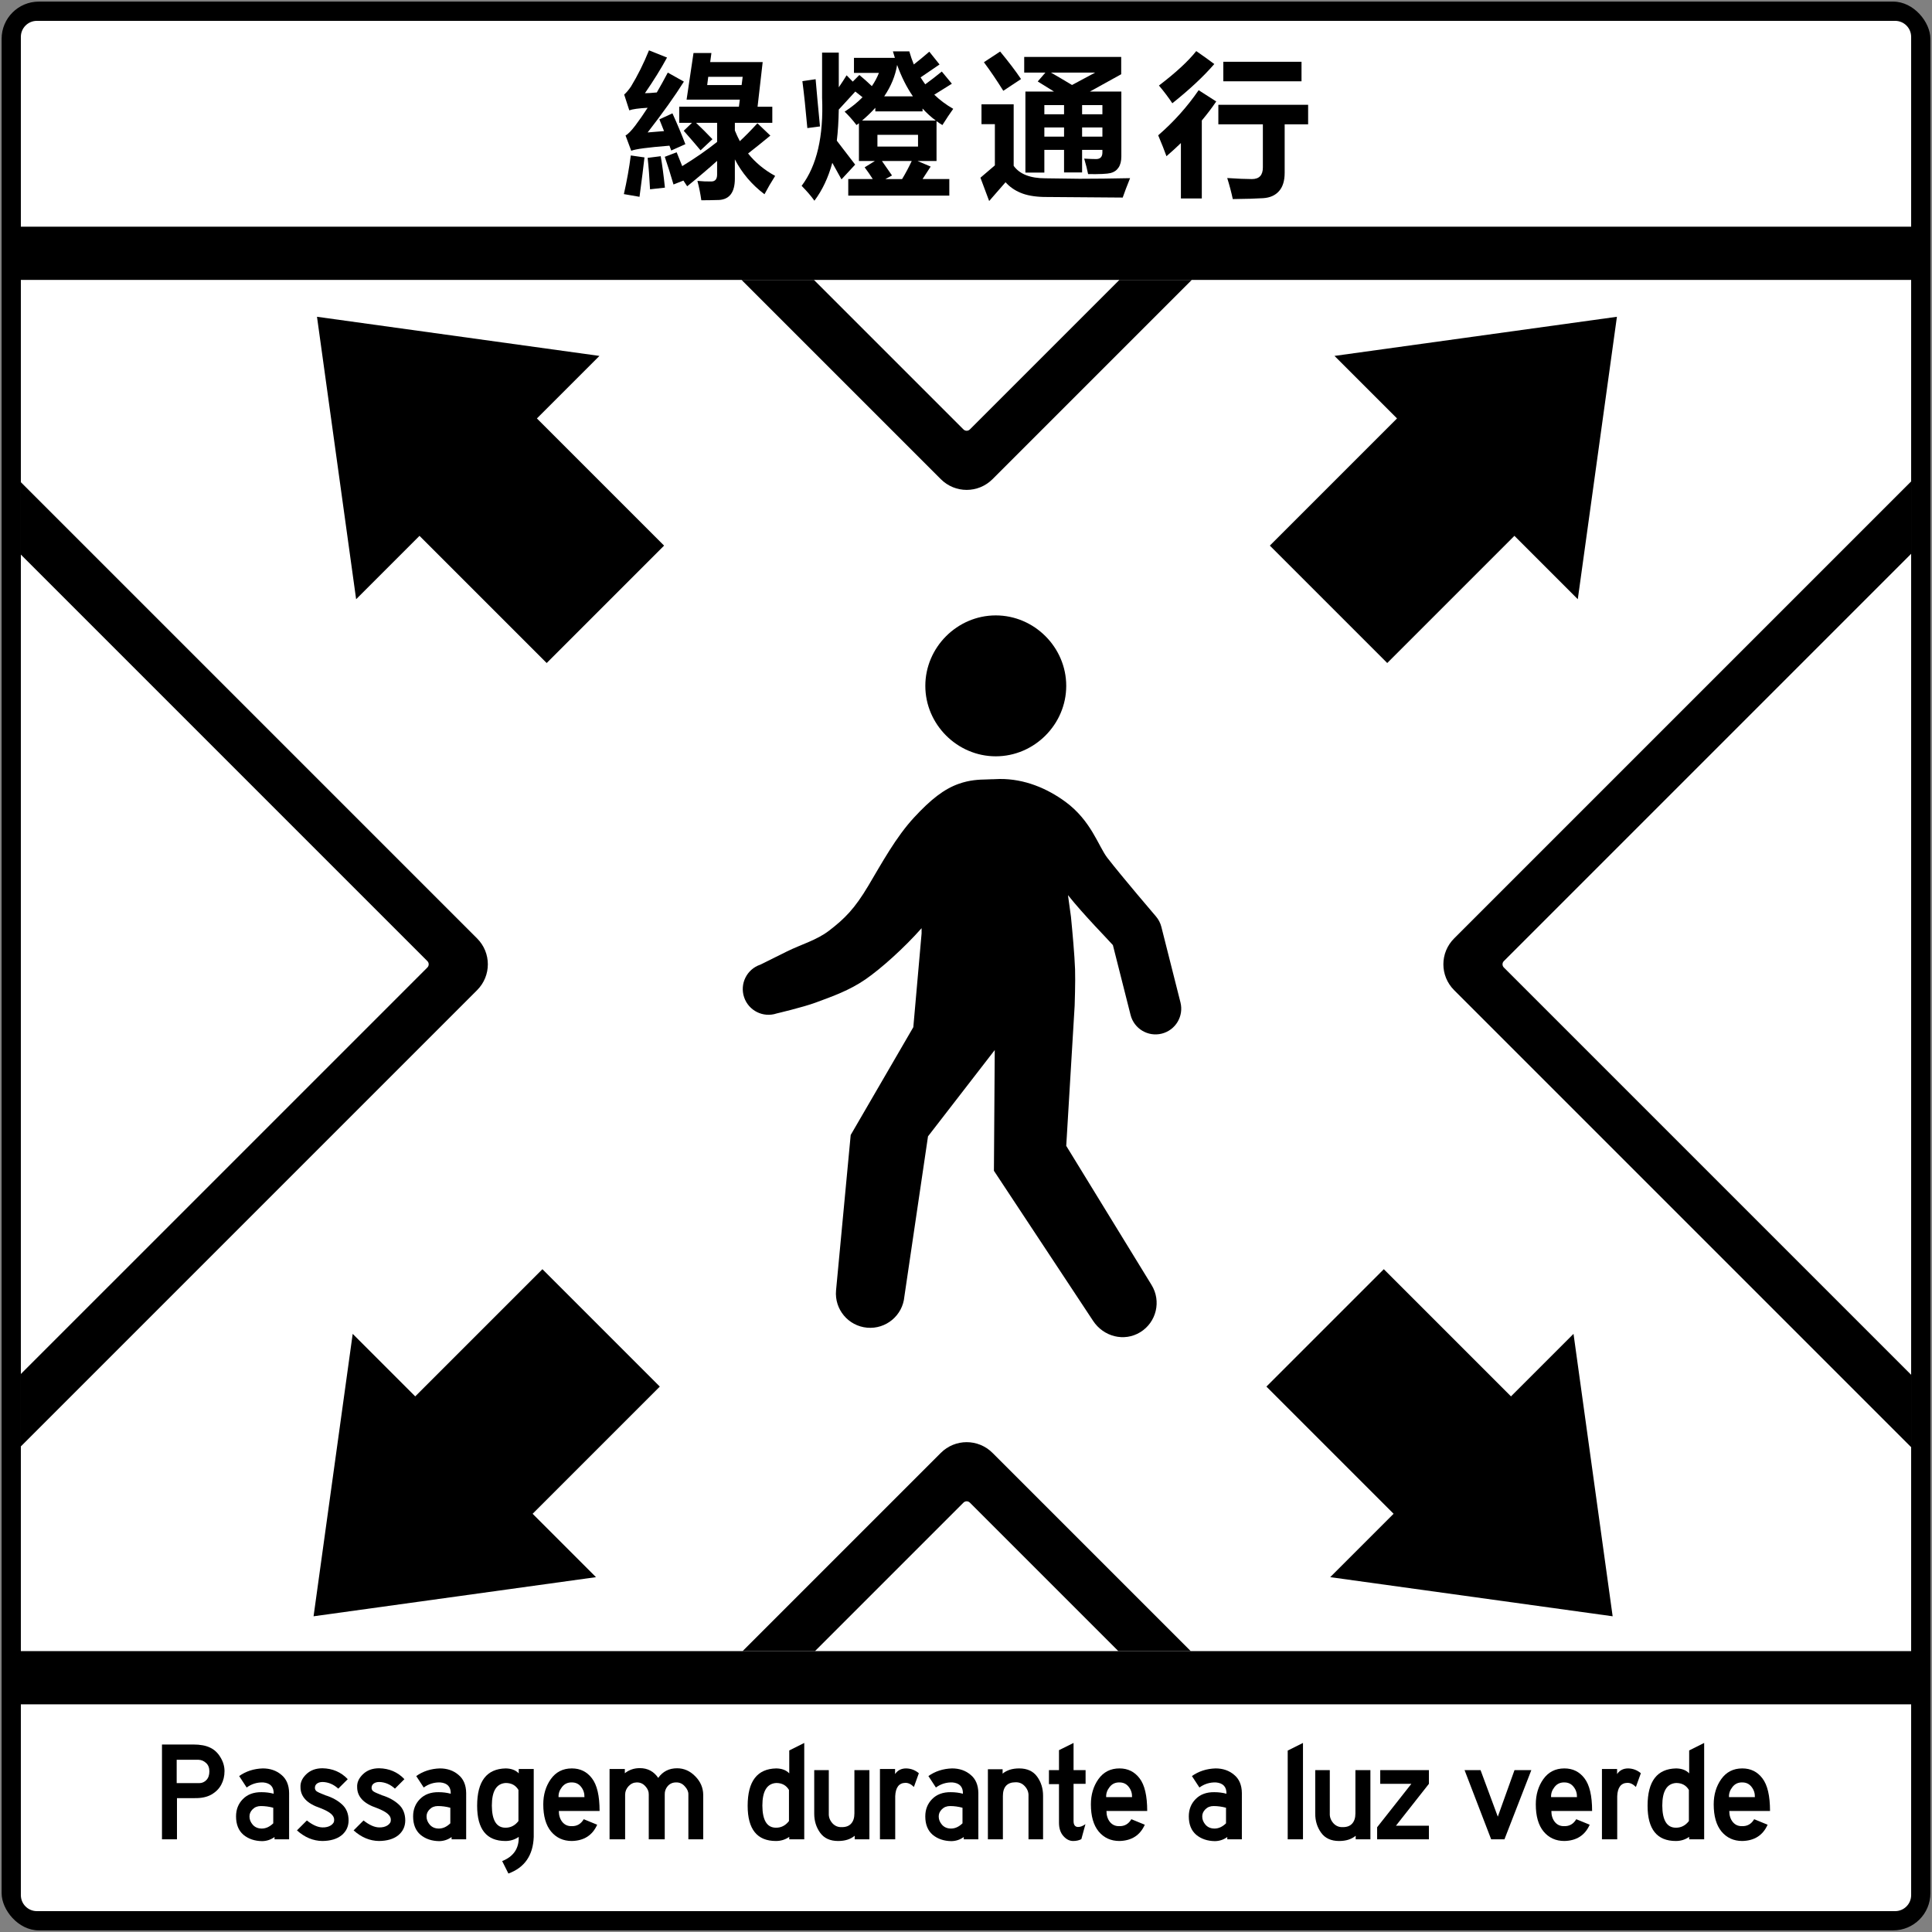 <?xml version="1.0" encoding="UTF-8" standalone="no"?>
<!-- Created with Inkscape (http://www.inkscape.org/) -->

<svg
   width="601mm"
   height="601mm"
   viewBox="0 0 601 601"
   version="1.1"
   id="svg8"
   inkscape:version="1.2.2 (732a01da63, 2022-12-09)"
   sodipodi:docname="Macau_road_sign_4b-a.svg"
   xmlns:inkscape="http://www.inkscape.org/namespaces/inkscape"
   xmlns:sodipodi="http://sodipodi.sourceforge.net/DTD/sodipodi-0.dtd"
   xmlns="http://www.w3.org/2000/svg"
   xmlns:svg="http://www.w3.org/2000/svg"
   xmlns:rdf="http://www.w3.org/1999/02/22-rdf-syntax-ns#"
   xmlns:cc="http://creativecommons.org/ns#"
   xmlns:dc="http://purl.org/dc/elements/1.1/">
  <rect x="0" y="0" width="601" height="601" fill="#808080" stroke="none"/>
  <defs
     id="defs2" />
  <sodipodi:namedview
     id="base"
     pagecolor="#ffffff"
     bordercolor="#666666"
     borderopacity="1.0"
     inkscape:pageopacity="0.0"
     inkscape:pageshadow="2"
     inkscape:zoom="0.087500002"
     inkscape:cx="5394.2856"
     inkscape:cy="2668.5714"
     inkscape:document-units="mm"
     inkscape:current-layer="layer1"
     showgrid="false"
     scale-x="1"
     inkscape:window-width="1920"
     inkscape:window-height="991"
     inkscape:window-x="-9"
     inkscape:window-y="-9"
     inkscape:window-maximized="1"
     inkscape:showpageshadow="2"
     inkscape:pagecheckerboard="0"
     inkscape:deskcolor="#d1d1d1"
     showguides="false" />
  <g
     inkscape:label="Layer 1"
     inkscape:groupmode="layer"
     id="layer1"
     transform="translate(0,283.616)">
    <rect
       style="fill:#000000;stroke:none;stroke-width:1;stroke-linecap:round;stroke-dasharray:none;stroke-opacity:1;paint-order:stroke fill markers"
       id="rect941"
       width="600"
       height="600"
       x="0.5"
       y="-283.116"
       ry="11.577" />
    <path
       id="rect943"
       style="fill:#ffffff;stroke-width:43.087;stroke-linecap:round;paint-order:stroke fill markers"
       d="m 11.479,-277.129 c -2.764,0 -4.991,2.227 -4.991,4.991 v 59.032 H 594.513 v -59.032 c 0,-2.764 -2.227,-4.991 -4.991,-4.991 z m -4.991,80.584 V 230.008 H 594.513 v -426.553 z m 0,443.114 v 59.336 c 0,2.764 2.227,4.991 4.991,4.991 H 589.522 c 2.764,0 4.991,-2.227 4.991,-4.991 v -59.336 z" />
    <path
       id="rect1555"
       style="fill:#000000;stroke:none;stroke-width:31.702;stroke-linecap:round;stroke-linejoin:round;stroke-dasharray:none;stroke-opacity:1;paint-order:stroke fill markers"
       d="m 300.708,165.008 c -2.908,0 -5.818,1.114 -8.046,3.342 L 231.004,230.008 h 22.519 l 46.197,-46.197 c 0.547,-0.547 1.429,-0.547 1.977,0 l 46.197,46.197 22.516,-5e-5 -61.658,-61.658 c -2.228,-2.228 -5.135,-3.342 -8.043,-3.342 z"
       sodipodi:nodetypes="ssccssccss" />
    <path
       id="rect1720"
       style="fill:#000000;stroke:none;stroke-width:31.702;stroke-linecap:round;stroke-linejoin:round;stroke-dasharray:none;stroke-opacity:1;paint-order:stroke fill markers"
       d="m 6.488,-133.618 v 22.522 L 132.95,15.366 c 0.547,0.547 0.547,1.429 0,1.977 L 6.488,143.802 v 22.522 L 148.414,24.398 c 4.457,-4.457 4.457,-11.633 0,-16.09 z" />
    <path
       id="rect1726"
       style="fill:#000000;stroke:none;stroke-width:31.702;stroke-linecap:round;stroke-linejoin:round;stroke-dasharray:none;stroke-opacity:1;paint-order:stroke fill markers"
       d="M 594.513,-133.861 452.344,8.308 c -4.457,4.457 -4.457,11.633 0,16.09 L 594.513,166.567 V 144.05 L 467.806,17.342 c -0.547,-0.547 -0.547,-1.429 0,-1.976 L 594.513,-111.345 Z" />
    <path
       id="rect1732"
       style="fill:#000000;stroke:none;stroke-width:31.702;stroke-linecap:round;stroke-linejoin:round;stroke-dasharray:none;stroke-opacity:1;paint-order:stroke fill markers"
       d="m 230.679,-196.545 61.982,61.983 c 4.457,4.457 11.633,4.457 16.09,0 l 61.983,-61.983 h -22.519 l -46.518,46.518 c -0.547,0.547 -1.429,0.547 -1.977,0 l -46.518,-46.518 z"
       sodipodi:nodetypes="cssccsscc" />
    <path
       id="path25105"
       style="color:#000000;fill:#000000;fill-rule:evenodd;stroke-width:1.067;stroke-linecap:round;-inkscape-stroke:none"
       d="m 309.763,-92.178 c -11.988,0 -21.917,9.929 -21.917,21.917 0,11.988 9.929,21.917 21.917,21.917 11.987,0 21.917,-9.929 21.917,-21.917 0,-11.987 -9.929,-21.917 -21.917,-21.917 z m 1.209,50.887 c -0.517,0.006 -1.038,0.023 -1.561,0.057 -0.119,0.006 -0.243,0.011 -0.364,0.017 h -0.381 c -0.573,0 -1.141,0.023 -1.703,0.065 -2.471,0.051 -5.278,0.15 -8.706,1.36 -4.609,1.626 -8.746,4.9 -13.894,10.463 -5.676,6.135 -10.005,14.127 -14.254,21.262 -4.249,7.135 -7.304,10.194 -12.205,13.961 -3.849,2.959 -8.711,4.291 -13.062,6.445 -2.776,1.374 -8.324,4.13 -8.324,4.13 -4.19,1.405 -6.448,5.942 -5.043,10.133 1.405,4.19 5.94,6.447 10.13,5.043 0,0 8.167,-1.918 12.092,-3.367 5.345,-1.973 10.526,-3.798 15.496,-7.213 4.878,-3.352 12.085,-9.83 17.493,-15.941 v 1.638 l -2.572,29.151 -19.482,33.541 -4.557,48.358 c -0.529,5.869 3.799,11.055 9.667,11.584 5.868,0.529 11.055,-3.799 11.585,-9.667 l 7.356,-49.853 20.762,-26.851 -0.257,37.558 30.855,46.695 c 3.248,4.916 9.65,6.598 14.673,3.518 5.023,-3.081 6.598,-9.65 3.518,-14.673 l -26.549,-43.292 2.619,-43.623 c 0,0 0.263,-7.538 0.127,-11.304 -0.162,-4.495 -0.798,-11.455 -1.276,-16.328 l -0.932,-6.742 c 4.864,6.13 12.67,14.026 13.975,15.549 l 5.502,21.738 c 1.084,4.285 5.436,6.88 9.721,5.796 4.284,-1.085 6.878,-5.438 5.793,-9.722 L 361.271,4.707 c -0.303,-1.197 -0.878,-2.308 -1.682,-3.245 0,0 -10.537,-12.312 -15.128,-18.241 -2.768,-3.575 -5.007,-11.558 -13.089,-17.459 -5.607,-4.095 -12.644,-7.13 -20.4,-7.053 z" />
    <path
       id="rect2109"
       style="fill:#000000;stroke:none;stroke-width:31.702;stroke-linecap:round;stroke-linejoin:round;stroke-dasharray:none;stroke-opacity:1;paint-order:stroke fill markers"
       d="m 415.128,-172.9 19.451,19.451 -39.563,39.563 36.52,36.52 39.563,-39.563 19.715,19.715 12.173,-87.859 z" />
    <path
       id="path2173"
       style="fill:#000000;stroke:none;stroke-width:31.702;stroke-linecap:round;stroke-linejoin:round;stroke-dasharray:none;stroke-opacity:1;paint-order:stroke fill markers"
       d="m 186.468,-172.9 -19.451,19.451 39.563,39.563 -36.52,36.52 -39.563,-39.563 -19.715,19.715 -12.173,-87.859 z" />
    <path
       id="path2175"
       style="fill:#000000;stroke:none;stroke-width:31.702;stroke-linecap:round;stroke-linejoin:round;stroke-dasharray:none;stroke-opacity:1;paint-order:stroke fill markers"
       d="m 489.484,131.314 -19.451,19.451 -39.563,-39.563 -36.52,36.52 39.563,39.563 -19.715,19.715 87.859,12.173 z" />
    <path
       id="path2177"
       style="fill:#000000;stroke:none;stroke-width:31.702;stroke-linecap:round;stroke-linejoin:round;stroke-dasharray:none;stroke-opacity:1;paint-order:stroke fill markers"
       d="m 109.716,131.314 19.451,19.451 39.563,-39.563 36.52,36.52 -39.563,39.563 19.715,19.715 -87.859,12.173 z" />
    <g
       aria-label="Passagem durante a luz verde"
       id="text2233"
       style="font-weight:bold;font-size:44.012px;font-family:'Highway Gothic';-inkscape-font-specification:'Highway Gothic Bold';letter-spacing:-1.078px;stroke-width:29.125;stroke-linecap:round;stroke-linejoin:round;paint-order:stroke fill markers">
      <path
         d="m 60.643,275.74 h -5.589 v 12.807 h -4.665 v -29.488 h 9.727 q 3.257,0 5.237,0.968 1.981,0.924 3.213,2.993 1.276,2.069 1.276,4.313 0,2.333 -1.012,4.225 -1.012,1.893 -3.081,3.081 -2.025,1.144 -5.105,1.1 z m 4.489,-8.318 q 0,-1.716 -1.056,-2.641 -1.012,-0.924 -2.289,-0.968 h -6.822 v 7.262 h 6.998 q 1.32,0 2.245,-0.968 0.924,-0.968 0.924,-2.685 z"
         id="path2955" />
      <path
         d="m 89.933,288.547 h -4.533 v -0.704 q -1.716,1.232 -3.829,1.276 -3.521,-0.044 -5.854,-1.981 -2.289,-1.981 -2.289,-5.721 0,-3.213 2.113,-5.369 2.157,-2.201 5.81,-2.157 2.025,0 3.785,0.484 0.088,-3.213 -3.257,-3.521 -2.861,-0.088 -5.149,1.584 l -2.333,-3.565 q 3.169,-2.245 7.35,-2.377 3.433,0 5.766,1.981 2.377,1.937 2.421,5.677 z m -4.929,-4.973 v -4.841 q -1.937,-0.528 -3.873,-0.528 -1.54,0 -2.553,1.012 -1.012,1.012 -0.968,2.289 0,1.32 1.012,2.509 1.056,1.188 2.817,1.188 1.892,0 3.565,-1.628 z"
         id="path2957" />
      <path
         d="m 108.44,282.737 q -0.044,2.817 -2.201,4.577 -2.157,1.716 -5.942,1.76 -4.313,-0.044 -7.922,-3.301 l 3.081,-3.081 q 2.685,2.113 4.841,2.157 1.54,0.044 2.597,-0.616 1.1,-0.704 1.056,-1.716 0.044,-1.012 -0.968,-1.893 -1.012,-0.88 -3.257,-1.76 -3.257,-1.1 -4.753,-2.729 -1.496,-1.628 -1.496,-3.785 -0.132,-2.157 1.76,-4.005 1.937,-1.893 5.061,-1.893 4.753,0.088 7.878,3.389 l -2.949,2.949 q -2.157,-1.981 -4.841,-2.069 -1.1,0 -1.76,0.484 -0.616,0.44 -0.66,1.232 -0.044,0.704 0.484,1.144 0.572,0.44 2.773,1.276 3.125,0.968 5.149,2.817 2.069,1.848 2.069,5.061 z"
         id="path2959" />
      <path
         d="m 126.067,282.737 q -0.044,2.817 -2.201,4.577 -2.157,1.716 -5.942,1.76 -4.313,-0.044 -7.922,-3.301 l 3.081,-3.081 q 2.685,2.113 4.841,2.157 1.54,0.044 2.597,-0.616 1.1,-0.704 1.056,-1.716 0.044,-1.012 -0.968,-1.893 -1.012,-0.88 -3.257,-1.76 -3.257,-1.1 -4.753,-2.729 -1.496,-1.628 -1.496,-3.785 -0.132,-2.157 1.76,-4.005 1.937,-1.893 5.061,-1.893 4.753,0.088 7.878,3.389 l -2.949,2.949 q -2.157,-1.981 -4.841,-2.069 -1.1,0 -1.76,0.484 -0.616,0.44 -0.66,1.232 -0.044,0.704 0.484,1.144 0.572,0.44 2.773,1.276 3.125,0.968 5.149,2.817 2.069,1.848 2.069,5.061 z"
         id="path2961" />
      <path
         d="m 145.014,288.547 h -4.533 v -0.704 q -1.716,1.232 -3.829,1.276 -3.521,-0.044 -5.854,-1.981 -2.289,-1.981 -2.289,-5.721 0,-3.213 2.113,-5.369 2.157,-2.201 5.81,-2.157 2.025,0 3.785,0.484 0.088,-3.213 -3.257,-3.521 -2.861,-0.088 -5.149,1.584 l -2.333,-3.565 q 3.169,-2.245 7.35,-2.377 3.433,0 5.766,1.981 2.377,1.937 2.421,5.677 z m -4.929,-4.973 v -4.841 q -1.937,-0.528 -3.873,-0.528 -1.54,0 -2.553,1.012 -1.012,1.012 -0.968,2.289 0,1.32 1.012,2.509 1.056,1.188 2.817,1.188 1.893,0 3.565,-1.628 z"
         id="path2963" />
      <path
         d="m 157.228,289.075 q -8.802,0 -8.802,-10.959 0,-11.443 8.89,-11.619 2.641,0.044 4.049,1.54 v -1.364 h 4.665 v 21.126 q -0.308,8.626 -7.878,11.399 l -1.937,-3.873 q 5.281,-2.113 5.149,-7.526 -1.848,1.276 -4.137,1.276 z m -4.225,-11.003 q 0.044,6.822 4.181,6.866 2.465,0.044 4.093,-2.069 v -9.683 q -1.276,-2.157 -3.961,-2.157 -4.313,0.264 -4.313,7.042 z"
         id="path2965" />
      <path
         d="m 186.518,279.745 h -12.675 q 0,2.069 1.1,3.433 1.1,1.32 2.861,1.276 2.465,0.088 3.785,-2.157 l 4.181,1.716 q -2.201,4.929 -7.878,5.061 -4.005,0 -6.47,-2.949 -2.421,-2.949 -2.421,-8.45 0,-4.533 2.333,-7.834 2.377,-3.345 6.558,-3.345 3.917,0 6.25,3.081 2.377,3.081 2.377,10.167 z m -4.709,-4.313 q 0.044,-1.848 -1.056,-3.213 -1.056,-1.364 -2.861,-1.364 -1.937,-0.044 -3.081,1.452 -1.144,1.452 -1.056,3.125 z"
         id="path2967" />
      <path
         d="m 218.757,288.547 h -4.621 v -13.952 q 0.044,-1.276 -1.1,-2.509 -1.1,-1.276 -2.729,-1.232 -1.584,0 -2.597,1.144 -0.968,1.144 -0.924,2.597 v 13.952 h -4.973 v -13.952 q 0.044,-1.364 -1.056,-2.553 -1.1,-1.232 -2.729,-1.188 -1.452,0.044 -2.509,1.188 -1.012,1.1 -1.056,2.553 v 13.952 h -4.841 v -21.874 h 4.753 v 1.32 q 1.981,-1.584 4.665,-1.584 3.653,0 5.721,3.037 2.113,-2.993 5.854,-2.993 3.213,0 5.633,2.465 2.465,2.465 2.509,5.766 z"
         id="path2969" />
      <path
         d="m 241.38,289.075 q -8.802,0 -8.802,-10.959 0,-11.443 8.89,-11.619 2.641,0.044 4.049,1.54 v -7.13 l 4.665,-2.333 v 29.972 h -4.665 v -0.748 q -1.848,1.276 -4.137,1.276 z m -4.225,-11.003 q 0.044,6.822 4.181,6.866 2.465,0.044 4.093,-2.069 v -9.683 q -1.276,-2.157 -3.961,-2.157 -4.313,0.264 -4.313,7.042 z"
         id="path2971" />
      <path
         d="m 270.45,288.547 h -4.577 v -1.1 q -1.937,1.628 -5.149,1.628 -3.741,0 -5.589,-2.553 -1.848,-2.553 -1.848,-5.942 v -13.556 h 4.533 v 13.468 q -0.088,1.672 1.1,3.037 1.188,1.32 2.993,1.232 1.893,0 2.861,-1.1 1.012,-1.1 1.012,-3.169 v -13.468 h 4.665 z"
         id="path2973" />
      <path
         d="m 285.833,267.994 -1.54,4.269 q -1.32,-1.32 -2.685,-1.276 -2.949,0.088 -3.125,4.137 v 13.424 h -4.753 v -21.874 h 4.709 v 1.584 q 1.188,-1.76 3.433,-1.76 2.245,0.044 3.961,1.496 z"
         id="path2975" />
      <path
         d="m 304.34,288.547 h -4.533 v -0.704 q -1.716,1.232 -3.829,1.276 -3.521,-0.044 -5.854,-1.981 -2.289,-1.981 -2.289,-5.721 0,-3.213 2.113,-5.369 2.157,-2.201 5.81,-2.157 2.025,0 3.785,0.484 0.088,-3.213 -3.257,-3.521 -2.861,-0.088 -5.149,1.584 l -2.333,-3.565 q 3.169,-2.245 7.35,-2.377 3.433,0 5.766,1.981 2.377,1.937 2.421,5.677 z m -4.929,-4.973 v -4.841 q -1.937,-0.528 -3.873,-0.528 -1.54,0 -2.553,1.012 -1.012,1.012 -0.968,2.289 0,1.32 1.012,2.509 1.056,1.188 2.817,1.188 1.893,0 3.565,-1.628 z"
         id="path2977" />
      <path
         d="m 307.311,266.761 h 4.577 v 1.364 q 1.937,-1.628 5.149,-1.628 3.741,0 5.589,2.553 1.848,2.553 1.848,5.942 v 13.556 h -4.533 v -13.468 q 0.088,-1.672 -1.1,-2.993 -1.188,-1.364 -2.993,-1.276 -1.893,0 -2.905,1.1 -0.968,1.1 -0.968,3.169 v 13.468 h -4.665 z"
         id="path2979" />
      <path
         d="m 337.658,283.838 -1.276,4.665 q -1.1,0.572 -2.553,0.572 -1.672,0 -3.037,-1.54 -1.364,-1.54 -1.364,-4.137 v -12.015 h -3.125 v -4.357 h 3.125 v -6.206 l 4.533,-2.245 v 8.45 h 3.741 v 4.269 h -3.741 v 11.575 q 0,1.76 1.32,1.848 1.1,0.044 2.377,-0.88 z"
         id="path2981" />
      <path
         d="m 356.869,279.745 h -12.675 q 0,2.069 1.1,3.433 1.1,1.32 2.861,1.276 2.465,0.088 3.785,-2.157 l 4.181,1.716 q -2.201,4.929 -7.878,5.061 -4.005,0 -6.47,-2.949 -2.421,-2.949 -2.421,-8.45 0,-4.533 2.333,-7.834 2.377,-3.345 6.558,-3.345 3.917,0 6.25,3.081 2.377,3.081 2.377,10.167 z m -4.709,-4.313 q 0.044,-1.848 -1.056,-3.213 -1.056,-1.364 -2.861,-1.364 -1.937,-0.044 -3.081,1.452 -1.144,1.452 -1.056,3.125 z"
         id="path2983" />
      <path
         d="m 386.314,288.547 h -4.533 v -0.704 q -1.716,1.232 -3.829,1.276 -3.521,-0.044 -5.854,-1.981 -2.289,-1.981 -2.289,-5.721 0,-3.213 2.113,-5.369 2.157,-2.201 5.81,-2.157 2.025,0 3.785,0.484 0.088,-3.213 -3.257,-3.521 -2.861,-0.088 -5.149,1.584 l -2.333,-3.565 q 3.169,-2.245 7.35,-2.377 3.433,0 5.766,1.981 2.377,1.937 2.421,5.677 z m -4.929,-4.973 v -4.841 q -1.937,-0.528 -3.873,-0.528 -1.54,0 -2.553,1.012 -1.012,1.012 -0.968,2.289 0,1.32 1.012,2.509 1.056,1.188 2.817,1.188 1.892,0 3.565,-1.628 z"
         id="path2985" />
      <path
         d="m 405.328,288.547 h -4.753 v -27.595 l 4.753,-2.377 z"
         id="path2987" />
      <path
         d="m 426.3,288.547 h -4.577 v -1.1 q -1.937,1.628 -5.149,1.628 -3.741,0 -5.589,-2.553 -1.848,-2.553 -1.848,-5.942 v -13.556 h 4.533 v 13.468 q -0.088,1.672 1.1,3.037 1.188,1.32 2.993,1.232 1.893,0 2.861,-1.1 1.012,-1.1 1.012,-3.169 v -13.468 h 4.665 z"
         id="path2989" />
      <path
         d="m 444.499,271.294 -10.255,13.027 h 10.255 v 4.225 h -16.108 v -3.741 l 10.651,-13.512 h -9.683 v -4.269 h 15.14 z"
         id="path2991" />
      <path
         d="m 476.364,267.025 -8.362,21.522 h -4.137 l -8.274,-21.522 h 4.973 l 5.369,14.48 5.193,-14.48 z"
         id="path2993" />
      <path
         d="m 495.268,279.745 h -12.675 q 0,2.069 1.1,3.433 1.1,1.32 2.861,1.276 2.465,0.088 3.785,-2.157 l 4.181,1.716 q -2.201,4.929 -7.878,5.061 -4.005,0 -6.47,-2.949 -2.421,-2.949 -2.421,-8.45 0,-4.533 2.333,-7.834 2.377,-3.345 6.558,-3.345 3.917,0 6.25,3.081 2.377,3.081 2.377,10.167 z m -4.709,-4.313 q 0.044,-1.848 -1.056,-3.213 -1.056,-1.364 -2.861,-1.364 -1.937,-0.044 -3.081,1.452 -1.144,1.452 -1.056,3.125 z"
         id="path2995" />
      <path
         d="m 510.43,267.994 -1.54,4.269 q -1.32,-1.32 -2.685,-1.276 -2.949,0.088 -3.125,4.137 v 13.424 h -4.753 v -21.874 h 4.709 v 1.584 q 1.188,-1.76 3.433,-1.76 2.245,0.044 3.961,1.496 z"
         id="path2997" />
      <path
         d="m 521.323,289.075 q -8.802,0 -8.802,-10.959 0,-11.443 8.89,-11.619 2.641,0.044 4.049,1.54 v -7.13 l 4.665,-2.333 v 29.972 h -4.665 v -0.748 q -1.848,1.276 -4.137,1.276 z m -4.225,-11.003 q 0.044,6.822 4.181,6.866 2.465,0.044 4.093,-2.069 v -9.683 q -1.276,-2.157 -3.961,-2.157 -4.313,0.264 -4.313,7.042 z"
         id="path2999" />
      <path
         d="m 550.613,279.745 h -12.675 q 0,2.069 1.1,3.433 1.1,1.32 2.861,1.276 2.465,0.088 3.785,-2.157 l 4.181,1.716 q -2.201,4.929 -7.878,5.061 -4.005,0 -6.47,-2.949 -2.421,-2.949 -2.421,-8.45 0,-4.533 2.333,-7.834 2.377,-3.345 6.558,-3.345 3.917,0 6.25,3.081 2.377,3.081 2.377,10.167 z m -4.709,-4.313 q 0.044,-1.848 -1.056,-3.213 -1.056,-1.364 -2.861,-1.364 -1.937,-0.044 -3.081,1.452 -1.144,1.452 -1.056,3.125 z"
         id="path3001" />
    </g>
    <g
       aria-label="綠燈通行"
       id="text2287"
       style="font-weight:bold;font-size:47.904px;font-family:'Highway Gothic';-inkscape-font-specification:'Highway Gothic Bold';letter-spacing:7.485px;stroke-width:31.702;stroke-linecap:round;stroke-linejoin:round;paint-order:stroke fill markers">
      <path
         d="m 235.615,-245.268 4.023,3.836 q -3.743,3.088 -6.924,5.567 3.368,4.21 8.421,6.97 -1.824,2.854 -3.321,5.707 -5.894,-4.444 -9.216,-10.853 v 5.988 q 0,6.316 -4.865,6.643 -3.041,0.094 -5.567,0.094 -0.421,-3.041 -1.216,-6.035 2.339,0.234 4.304,0.187 1.824,0 1.824,-2.152 v -4.257 q -3.883,3.509 -9.309,7.906 l -1.17,-1.778 -3.088,1.216 q -1.263,-4.351 -2.713,-8.608 l 3.696,-1.403 q 0.889,2.199 1.731,4.304 6.175,-3.789 10.853,-7.532 v -5.941 h -6.549 q 2.573,2.433 5.099,5.099 l -3.696,3.462 q -2.105,-2.526 -5.24,-6.082 l 2.573,-2.479 h -3.976 v -5.006 h 18.572 l 0.281,-2.199 H 213.581 l 2.152,-14.502 h 5.567 l -0.374,2.807 h 16.327 l -1.591,13.894 h 4.585 v 5.006 h -11.649 v 2.386 q 0.702,1.731 1.544,3.321 2.526,-2.339 5.473,-5.567 z m -26.432,-3.088 q 2.246,4.959 4.023,9.59 l -4.397,1.965 -0.561,-1.497 q -10.058,0.795 -11.882,1.591 l -1.778,-4.772 q 1.123,-0.561 3.041,-3.088 1.871,-2.479 3.836,-5.52 -4.21,0.234 -5.707,0.795 l -1.591,-4.912 q 0.936,-0.795 2.105,-2.479 3.134,-5.146 5.614,-11.274 l 5.614,2.246 q -2.76,5.099 -6.877,11.087 1.357,0 3.696,-0.234 1.684,-2.9 3.415,-6.175 l 5.006,2.807 q -4.164,6.643 -11.274,15.812 2.573,-0.187 5.099,-0.421 -0.702,-1.778 -1.45,-3.649 z m -12.958,13.099 4.257,0.608 q -0.468,4.21 -1.544,12.257 l -4.865,-0.842 q 1.403,-6.175 2.152,-12.023 z m 10.619,10.011 -4.631,0.515 q -0.281,-5.614 -0.749,-9.777 l 4.07,-0.515 q 0.702,3.976 1.31,9.777 z m 24.186,-34.478 h -10.713 l -0.327,2.573 h 10.713 z"
         style="font-family:'Microsoft YaHei UI';-inkscape-font-specification:'Microsoft YaHei UI Bold'"
         id="path3004" />
      <path
         d="m 261.766,-227.819 q -1.497,-2.76 -2.854,-5.146 -1.871,6.877 -5.567,11.789 -1.45,-2.058 -3.976,-4.631 7.111,-9.403 6.362,-27.461 v -13.988 h 5.193 v 10.807 q 1.497,-2.199 2.433,-3.743 l 1.918,1.965 2.058,-2.058 q 1.918,1.591 3.883,3.462 1.357,-1.965 2.199,-4.117 h -7.766 v -4.678 h 12.725 q -0.327,-0.982 -0.608,-2.012 h 5.099 q 0.608,2.152 1.403,4.07 2.386,-1.871 4.818,-3.976 l 3.181,3.976 -5.894,4.023 q 0.702,1.123 1.45,2.152 2.573,-1.871 5.146,-3.976 l 3.134,3.789 q -2.667,1.684 -5.473,3.415 2.62,2.526 5.894,4.397 -1.544,2.152 -3.368,5.052 -0.936,-0.561 -1.824,-1.216 v 12.397 h -5.894 l 4.07,1.731 q -1.216,1.918 -2.526,3.883 h 8.327 v 5.146 h -31.437 v -5.146 h 7.625 q -1.216,-1.918 -2.526,-3.649 l 3.181,-1.965 h -4.959 v -11.742 l -0.749,0.561 q -1.871,-2.433 -3.696,-4.164 3.228,-2.105 5.567,-4.491 -1.17,-0.936 -2.246,-1.778 -2.62,2.807 -5.146,5.614 -0.094,5.427 -0.608,9.684 2.667,3.462 5.707,7.438 z m -8.046,-31.156 q 0.515,6.035 1.357,14.689 l -3.93,0.515 q -0.795,-8.888 -1.544,-14.596 z m 33.262,10.011 h -14.689 v -1.123 q -1.824,2.012 -4.117,3.976 h 22.923 q -2.199,-1.637 -4.117,-3.743 z m -1.403,10.947 v -3.649 h -12.631 v 3.649 z m -10.526,-15.625 h 8.935 q -2.9,-4.21 -4.912,-9.777 -0.842,5.099 -4.023,9.777 z m 2.433,24.607 -2.058,1.123 h 5.193 q 1.591,-2.62 2.994,-5.614 h -9.263 q 1.45,2.058 3.134,4.491 z"
         style="font-family:'Microsoft YaHei UI';-inkscape-font-specification:'Microsoft YaHei UI Bold'"
         id="path3006" />
      <path
         d="m 311.12,-267.583 q 4.023,4.865 6.503,8.561 l -5.52,3.649 q -3.134,-5.006 -6.035,-8.888 z m 37.659,1.684 v 5.38 l -9.731,5.38 h 9.777 v 20.163 q 0,2.222 -0.889,3.509 -0.865,1.286 -2.456,1.684 -1.591,0.398 -6.994,0.327 -0.421,-2.105 -1.216,-4.818 2.246,0.14 3.696,0.14 1.965,0 1.965,-2.058 v -0.795 h -6.316 v 7.017 h -5.614 v -7.017 h -6.128 v 7.064 h -5.894 v -25.215 h 8.888 l -5.052,-3.134 2.386,-2.76 h -6.596 v -4.865 z m -8.093,4.865 h -13.754 q 2.9,1.661 6.549,3.859 z m 2.246,10.105 h -6.316 v 2.854 h 6.316 z m -18.058,2.854 h 6.128 v -2.854 h -6.128 z m 11.742,6.97 h 6.316 v -2.854 h -6.316 z m -11.742,0 h 6.128 v -2.854 h -6.128 z m 26.665,12.912 q -1.45,3.602 -2.292,6.035 l -24.607,-0.187 q -4.374,-0.117 -7.181,-1.31 -2.807,-1.17 -4.655,-3.275 l -5.099,5.848 -2.713,-7.251 4.491,-3.836 v -12.818 h -4.164 v -6.175 h 10.011 v 19.134 q 2.784,3.883 9.918,3.883 l 10.596,0.14 q 6.947,0 15.695,-0.187 z"
         style="font-family:'Microsoft YaHei UI';-inkscape-font-specification:'Microsoft YaHei UI Bold'"
         id="path3008" />
      <path
         d="m 372.123,-267.723 q 2.994,2.058 5.614,4.023 -4.912,5.707 -13.052,12.21 -1.731,-2.62 -4.164,-5.52 7.859,-5.988 11.602,-10.713 z m 8.421,3.321 h 24.326 v 6.082 h -24.326 z m -7.672,8.842 5.473,3.509 q -2.058,3.017 -4.491,5.918 v 24.256 h -6.503 v -17.239 q -2.152,2.082 -4.491,4.093 -0.936,-2.62 -2.573,-6.503 7.204,-6.222 12.584,-14.034 z m 6.128,4.538 h 27.929 v 6.082 h -7.298 v 15.064 q 0,3.743 -1.754,5.707 -1.731,1.988 -4.935,2.199 -3.181,0.211 -9.45,0.281 -0.655,-3.088 -1.731,-6.549 4.865,0.327 7.672,0.327 3.415,0 3.415,-3.602 v -13.426 h -13.847 z"
         style="font-family:'Microsoft YaHei UI';-inkscape-font-specification:'Microsoft YaHei UI Bold'"
         id="path3010" />
    </g>
  </g>
</svg>
